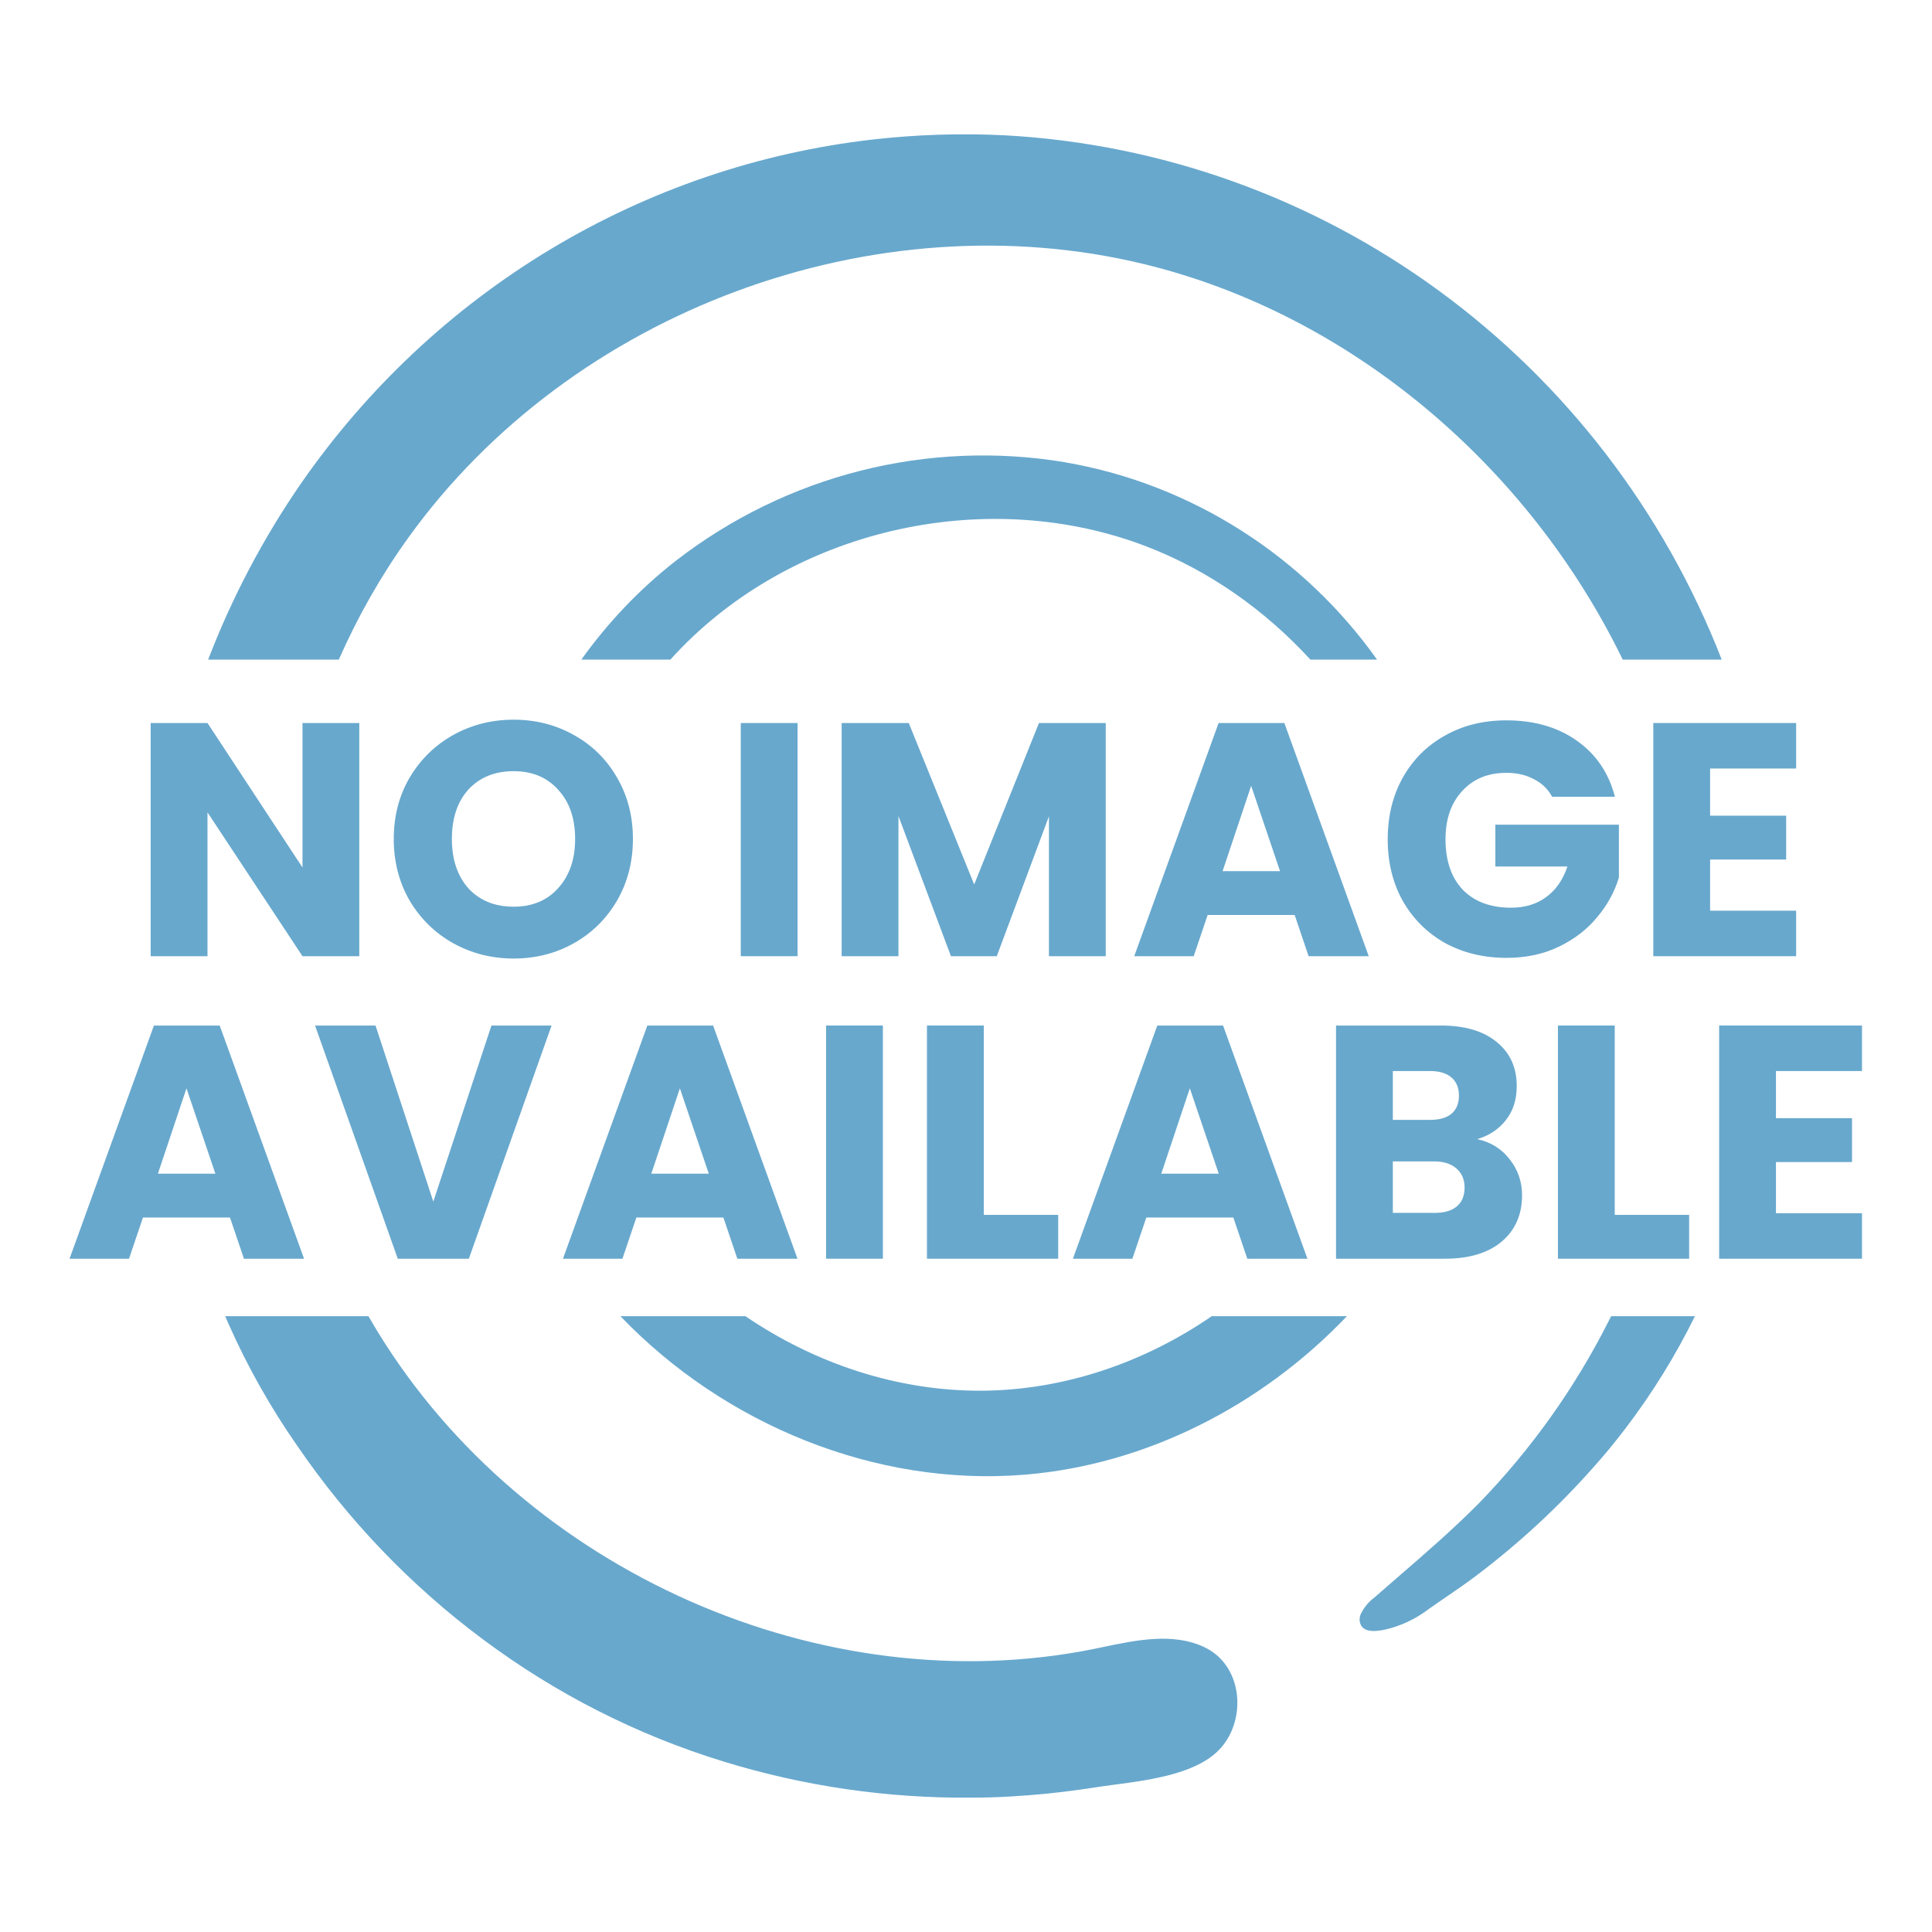 <svg width="250" height="250" viewBox="0 0 250 250" fill="none" xmlns="http://www.w3.org/2000/svg">
<path fill-rule="evenodd" clip-rule="evenodd" d="M219.325 170.313H208.485C208.379 170.521 208.273 170.728 208.166 170.935C203.788 179.605 198.137 187.545 191.407 194.484C188.083 197.842 184.522 200.926 180.957 204.011L180.954 204.014C179.917 204.913 178.879 205.811 177.846 206.717C177.13 207.25 176.545 207.945 176.138 208.746C176.004 208.993 175.933 209.271 175.933 209.553C175.933 209.835 176.004 210.112 176.138 210.359C176.726 211.29 178.175 211.068 179.09 210.901C181.176 210.446 183.14 209.536 184.845 208.232C185.632 207.673 186.421 207.133 187.207 206.596C188.373 205.799 189.533 205.006 190.669 204.159C197.146 199.313 203.046 193.714 208.248 187.477C208.945 186.629 209.615 185.781 210.271 184.92C213.754 180.365 216.786 175.472 219.325 170.313ZM156.798 170.313H174.289C163.303 181.86 148.319 189.549 132.558 190.828C113.311 192.39 93.72 184.343 80.282 170.313H96.457C105.473 176.455 116.176 180.02 127.036 179.957C137.63 179.896 148.037 176.343 156.798 170.313ZM75.228 85.35H86.744C87.197 84.849 87.659 84.356 88.132 83.872C103.442 68.191 128.102 62.895 148.415 70.735C156.476 73.846 163.689 78.95 169.561 85.35H178.187C168.769 72.083 154.31 62.669 137.903 59.837L137.862 59.822C129.048 58.346 120.03 58.715 111.362 60.907C102.693 63.098 94.556 67.067 87.448 72.57C82.737 76.247 78.651 80.569 75.228 85.35ZM209.977 85.35C197.81 60.324 174.794 40.668 148.033 34.174C113.203 25.722 73.984 40.179 52.824 69.594C49.282 74.517 46.287 79.808 43.842 85.35H26.936C30.013 77.336 34.021 69.717 38.88 62.658C47.423 50.315 58.445 39.956 71.217 32.266C83.989 24.576 98.22 19.73 112.97 18.049C118.611 17.409 124.293 17.228 129.962 17.506C150.211 18.595 169.727 25.574 186.188 37.615C202.628 49.639 215.33 66.206 222.789 85.35H209.977ZM47.678 170.313H29.139C29.282 170.646 29.426 170.978 29.572 171.31C32.026 176.844 35.002 182.123 38.457 187.074C45.036 196.708 53.143 205.164 62.447 212.097C71.892 219.158 82.457 224.523 93.682 227.958C104.062 231.142 114.855 232.712 125.697 232.615C128.936 232.615 132.231 232.42 135.552 232.087C137.521 231.878 139.517 231.628 141.499 231.322C142.31 231.19 143.215 231.07 144.175 230.943L144.176 230.943L144.177 230.943C149.089 230.291 155.459 229.447 158.271 225.831C161.333 221.911 160.609 215.433 155.893 213.167C151.828 211.216 147.055 212.219 142.615 213.151L142.615 213.151C142.277 213.222 141.942 213.293 141.608 213.362C106.463 220.465 67.929 203.353 48.955 172.464C48.518 171.753 48.093 171.036 47.678 170.313Z" fill="#68A8CD"/>
<path d="M46.492 123.732H39.142L26.849 105.12V123.732H19.499V93.558H26.849L39.142 112.255V93.558H46.492V123.732Z" fill="#68A8CD"/>
<path d="M66.469 124.033C63.632 124.033 61.025 123.374 58.646 122.056C56.296 120.737 54.419 118.903 53.015 116.554C51.64 114.175 50.952 111.51 50.952 108.559C50.952 105.607 51.64 102.957 53.015 100.607C54.419 98.257 56.296 96.423 58.646 95.105C61.025 93.787 63.632 93.128 66.469 93.128C69.306 93.128 71.899 93.787 74.249 95.105C76.627 96.423 78.49 98.257 79.837 100.607C81.212 102.957 81.9 105.607 81.9 108.559C81.9 111.51 81.212 114.175 79.837 116.554C78.461 118.903 76.599 120.737 74.249 122.056C71.899 123.374 69.306 124.033 66.469 124.033ZM66.469 117.327C68.876 117.327 70.796 116.525 72.229 114.92C73.69 113.316 74.421 111.195 74.421 108.559C74.421 105.894 73.69 103.773 72.229 102.197C70.796 100.593 68.876 99.79 66.469 99.79C64.033 99.79 62.085 100.578 60.623 102.154C59.191 103.73 58.474 105.865 58.474 108.559C58.474 111.224 59.191 113.359 60.623 114.963C62.085 116.539 64.033 117.327 66.469 117.327Z" fill="#68A8CD"/>
<path d="M103.205 93.558V123.732H95.855V93.558H103.205Z" fill="#68A8CD"/>
<path d="M143.082 93.558V123.732H135.732V105.636L128.983 123.732H123.052L116.26 105.593V123.732H108.91V93.558H117.593L126.06 114.448L134.442 93.558H143.082Z" fill="#68A8CD"/>
<path d="M167.53 118.402H156.268L154.463 123.732H146.769L157.686 93.558H166.197L177.115 123.732H169.335L167.53 118.402ZM165.638 112.728L161.899 101.682L158.202 112.728H165.638Z" fill="#68A8CD"/>
<path d="M200.846 103.1C200.302 102.097 199.514 101.338 198.482 100.822C197.479 100.277 196.29 100.005 194.915 100.005C192.536 100.005 190.631 100.793 189.198 102.369C187.765 103.917 187.049 105.994 187.049 108.602C187.049 111.381 187.794 113.559 189.284 115.135C190.803 116.683 192.88 117.456 195.516 117.456C197.322 117.456 198.84 116.998 200.073 116.081C201.333 115.164 202.25 113.846 202.824 112.126H193.496V106.711H209.486V113.545C208.941 115.379 208.01 117.084 206.692 118.66C205.403 120.236 203.755 121.511 201.749 122.485C199.743 123.46 197.479 123.947 194.958 123.947C191.977 123.947 189.313 123.302 186.963 122.013C184.642 120.694 182.822 118.875 181.504 116.554C180.214 114.233 179.57 111.582 179.57 108.602C179.57 105.622 180.214 102.971 181.504 100.65C182.822 98.3 184.642 96.481 186.963 95.191C189.284 93.873 191.935 93.214 194.915 93.214C198.525 93.214 201.563 94.088 204.027 95.836C206.52 97.584 208.168 100.005 208.97 103.1H200.846Z" fill="#68A8CD"/>
<path d="M221.286 99.446V105.55H231.129V111.224H221.286V117.843H232.419V123.732H213.936V93.558H232.419V99.446H221.286Z" fill="#68A8CD"/>
<path d="M29.761 157.549H18.499L16.694 162.878H9L19.918 132.704H28.428L39.346 162.878H31.566L29.761 157.549ZM27.87 151.875L24.13 140.828L20.433 151.875H27.87Z" fill="#68A8CD"/>
<path d="M71.373 132.704L60.67 162.878H51.472L40.769 132.704H48.592L56.071 155.485L63.593 132.704H71.373Z" fill="#68A8CD"/>
<path d="M93.608 157.549H82.346L80.541 162.878H72.847L83.764 132.704H92.275L103.193 162.878H95.413L93.608 157.549ZM91.716 151.875L87.977 140.828L84.28 151.875H91.716Z" fill="#68A8CD"/>
<path d="M114.244 132.704V162.878H106.894V132.704H114.244Z" fill="#68A8CD"/>
<path d="M127.3 157.205H136.928V162.878H119.949V132.704H127.3V157.205Z" fill="#68A8CD"/>
<path d="M159.596 157.549H148.334L146.529 162.878H138.835L149.753 132.704H158.263L169.181 162.878H161.401L159.596 157.549ZM157.705 151.875L153.965 140.828L150.268 151.875H157.705Z" fill="#68A8CD"/>
<path d="M191.15 147.405C192.898 147.777 194.302 148.651 195.363 150.027C196.423 151.373 196.953 152.921 196.953 154.669C196.953 157.19 196.065 159.196 194.288 160.686C192.54 162.148 190.09 162.878 186.938 162.878H172.882V132.704H186.465C189.531 132.704 191.924 133.406 193.643 134.811C195.391 136.215 196.265 138.12 196.265 140.527C196.265 142.304 195.792 143.78 194.847 144.955C193.93 146.129 192.698 146.946 191.15 147.405ZM180.233 144.912H185.047C186.25 144.912 187.167 144.654 187.798 144.138C188.457 143.593 188.786 142.805 188.786 141.774C188.786 140.742 188.457 139.954 187.798 139.41C187.167 138.865 186.25 138.593 185.047 138.593H180.233V144.912ZM185.648 156.947C186.881 156.947 187.826 156.675 188.485 156.13C189.173 155.557 189.517 154.74 189.517 153.68C189.517 152.62 189.159 151.789 188.442 151.187C187.755 150.585 186.795 150.284 185.562 150.284H180.233V156.947H185.648Z" fill="#68A8CD"/>
<path d="M208.945 157.205H218.573V162.878H201.595V132.704H208.945V157.205Z" fill="#68A8CD"/>
<path d="M229.807 138.593V144.697H239.651V150.37H229.807V156.99H240.94V162.878H222.457V132.704H240.94V138.593H229.807Z" fill="#68A8CD"/>
</svg>
